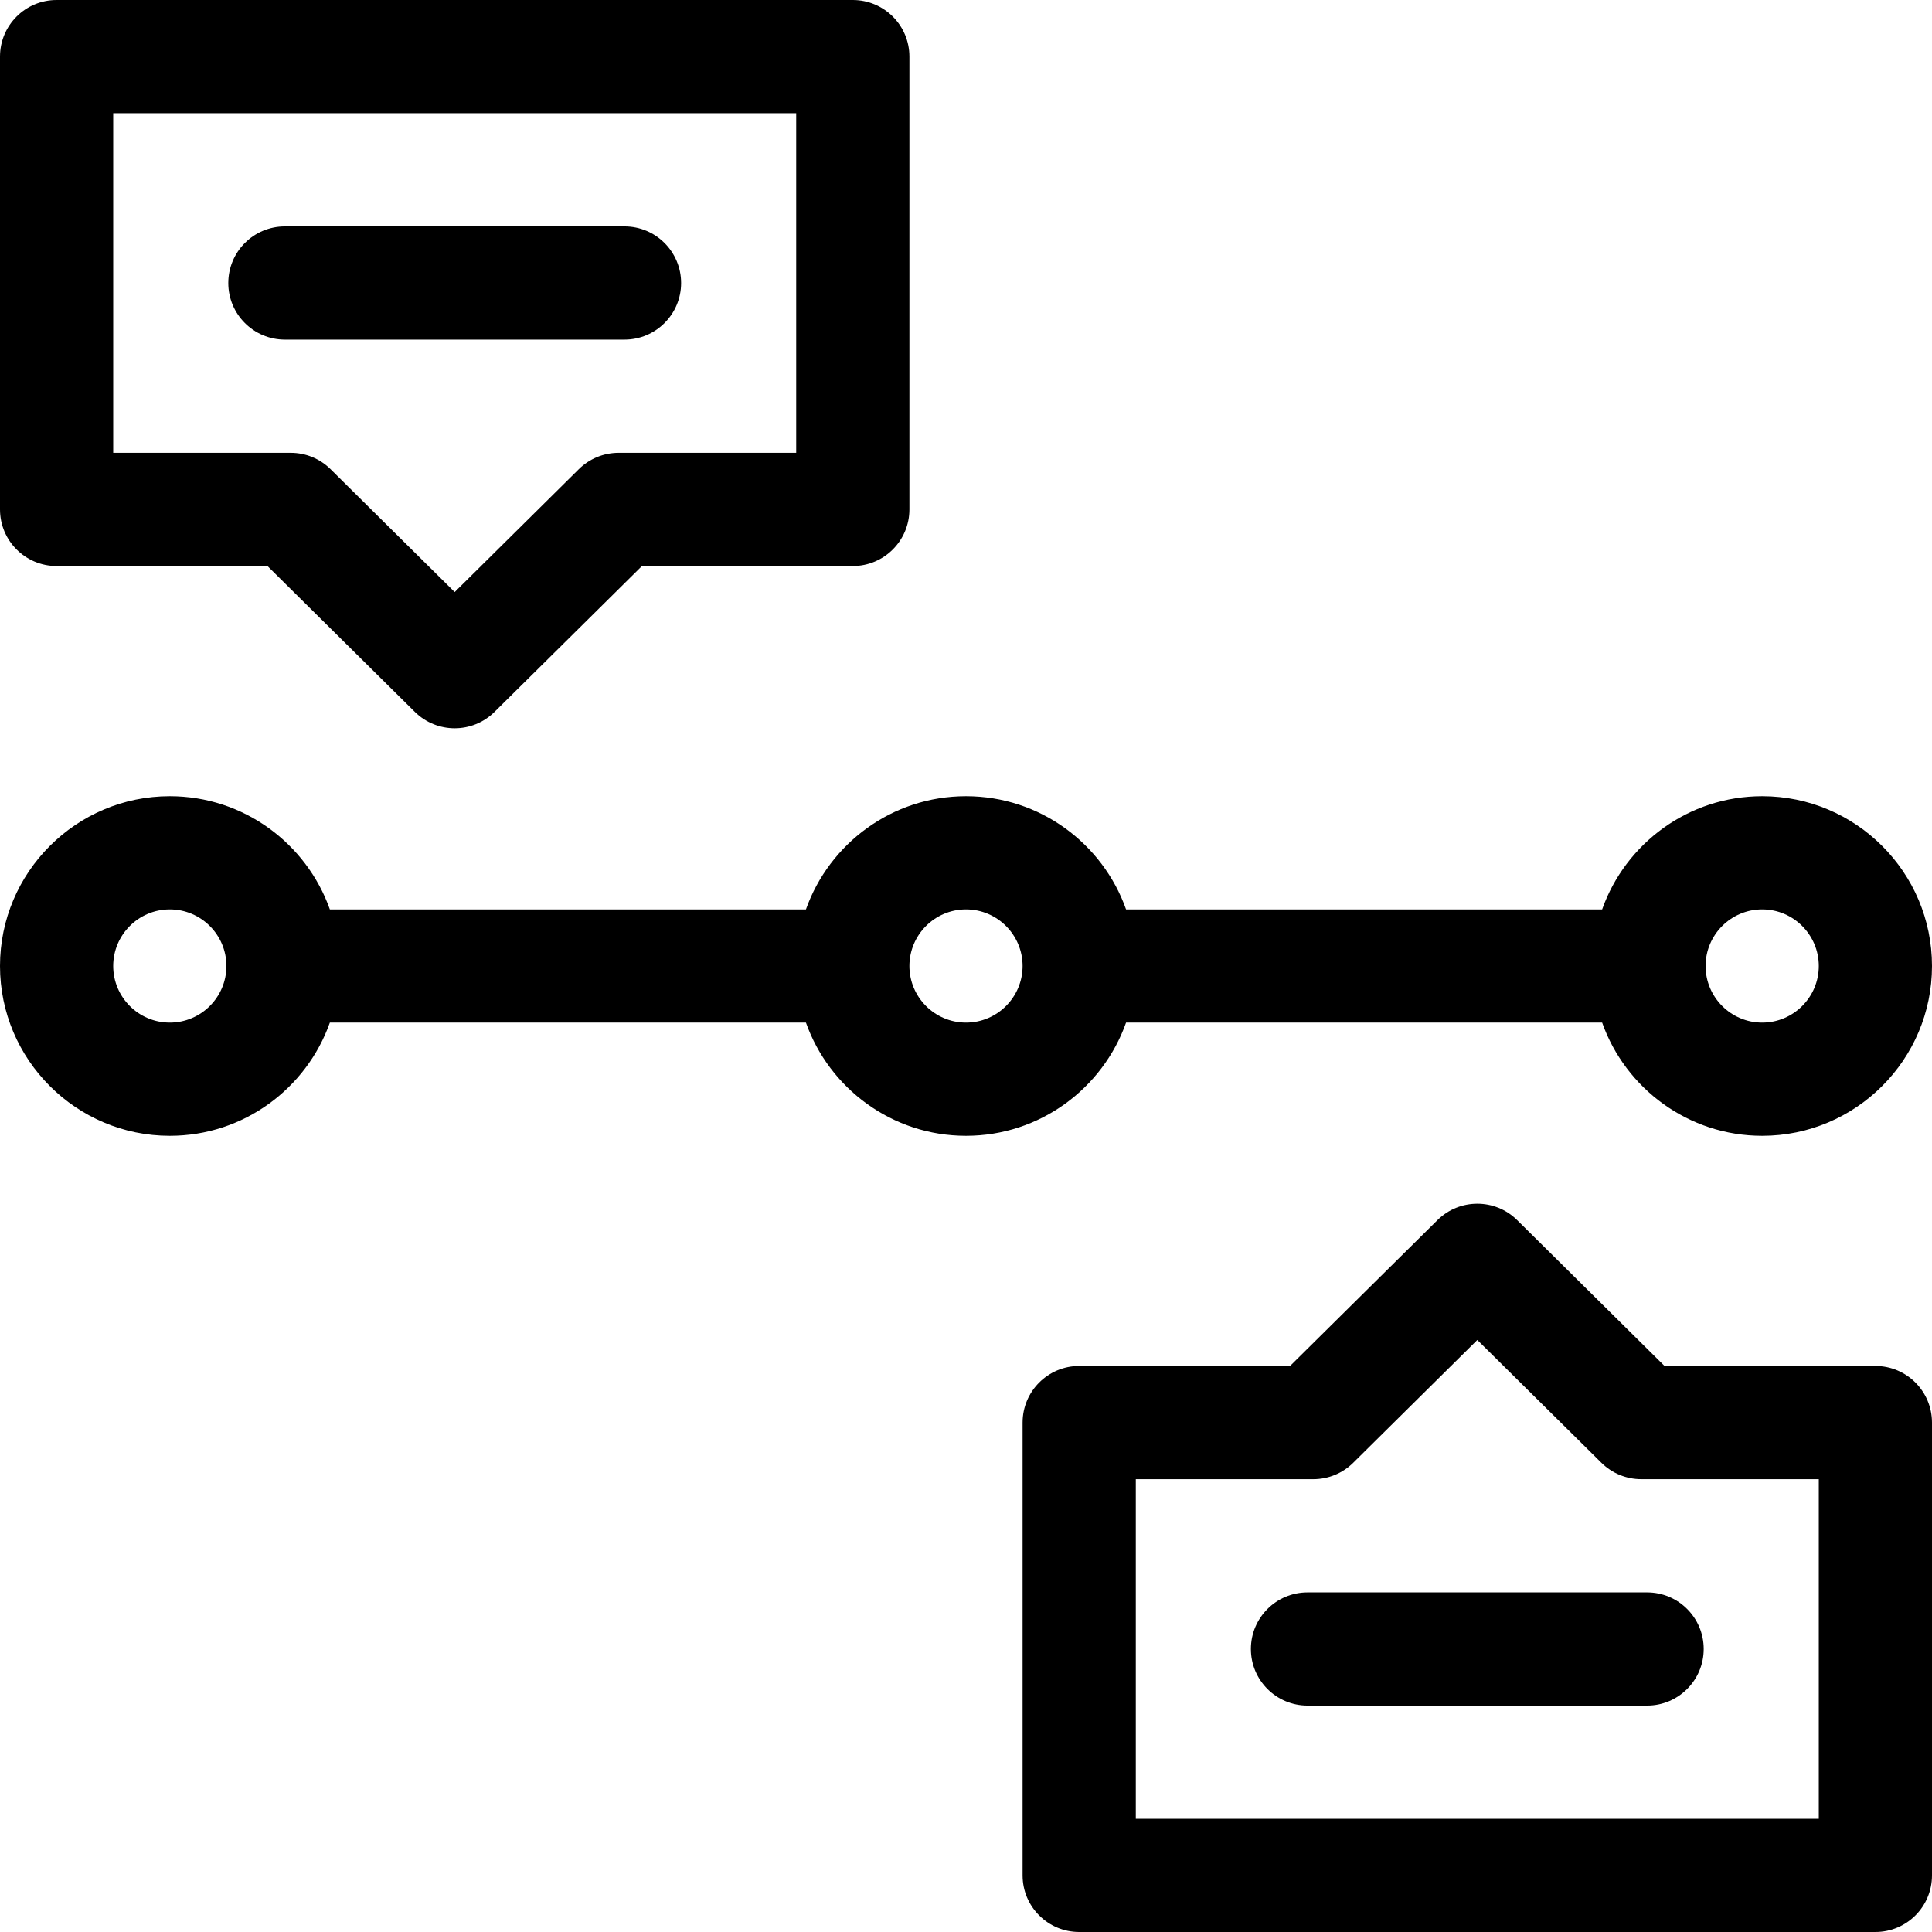 <svg width="72" height="72" viewBox="0 0 72 72" fill="none" xmlns="http://www.w3.org/2000/svg">
<g clip-path="url(#clip0_170_906)">
<path d="M6.328 29.672C9.078 29.672 11.423 31.436 12.293 33.891H30.035C30.905 31.436 33.25 29.672 36 29.672C38.75 29.672 41.095 31.436 41.965 33.891H59.707C60.577 31.436 62.922 29.672 65.672 29.672C69.161 29.672 72 32.511 72 36C72 39.489 69.161 42.328 65.672 42.328C62.922 42.328 60.577 40.564 59.707 38.109H41.965C41.095 40.564 38.75 42.328 36 42.328C33.25 42.328 30.905 40.564 30.035 38.109H12.293C11.423 40.564 9.078 42.328 6.328 42.328C2.839 42.328 0 39.489 0 36C0 32.511 2.839 29.672 6.328 29.672ZM65.672 38.109C66.835 38.109 67.781 37.163 67.781 36C67.781 34.837 66.835 33.891 65.672 33.891C64.509 33.891 63.562 34.837 63.562 36C63.562 37.163 64.509 38.109 65.672 38.109ZM36 38.109C37.163 38.109 38.109 37.163 38.109 36C38.109 34.837 37.163 33.891 36 33.891C34.837 33.891 33.891 34.837 33.891 36C33.891 37.163 34.837 38.109 36 38.109ZM6.328 38.109C7.491 38.109 8.438 37.163 8.438 36C8.438 34.837 7.491 33.891 6.328 33.891C5.165 33.891 4.219 34.837 4.219 36C4.219 37.163 5.165 38.109 6.328 38.109Z" fill="black"/>
<path d="M40.219 50.906H48.077L53.571 45.469C54.393 44.656 55.717 44.656 56.539 45.469L62.032 50.906H69.891C71.056 50.906 72 51.851 72 53.016V69.891C72 71.056 71.056 72 69.891 72H40.219C39.054 72 38.109 71.056 38.109 69.891V53.016C38.109 51.851 39.054 50.906 40.219 50.906ZM42.328 67.781H67.781V55.125H61.165C60.609 55.125 60.076 54.906 59.681 54.515L55.055 49.937L50.429 54.515C50.034 54.906 49.5 55.125 48.945 55.125H42.328V67.781Z" fill="black"/>
<path d="M2.109 0H31.781C32.946 0 33.891 0.944 33.891 2.109V18.984C33.891 20.149 32.946 21.094 31.781 21.094H23.923L18.429 26.531C17.607 27.344 16.284 27.344 15.461 26.531L9.968 21.094H2.109C0.944 21.094 0 20.149 0 18.984V2.109C0 0.944 0.944 0 2.109 0ZM4.219 16.875H10.835C11.391 16.875 11.924 17.094 12.319 17.485L16.945 22.064L21.571 17.485C21.966 17.094 22.5 16.875 23.055 16.875H29.672V4.219H4.219V16.875Z" fill="black"/>
<path d="M63.492 61.453C63.492 62.618 62.548 63.562 61.383 63.562H48.727C47.562 63.562 46.617 62.618 46.617 61.453C46.617 60.288 47.562 59.344 48.727 59.344H61.383C62.548 59.344 63.492 60.288 63.492 61.453Z" fill="black"/>
<path d="M23.273 12.656H10.617C9.452 12.656 8.508 11.712 8.508 10.547C8.508 9.382 9.452 8.438 10.617 8.438H23.273C24.438 8.438 25.383 9.382 25.383 10.547C25.383 11.712 24.438 12.656 23.273 12.656Z" fill="black"/>
</g>
<defs>
<clipPath id="clip0_170_906">
<rect width="72" height="72" fill="white" transform="matrix(-1 0 0 1 72 0)"/>
</clipPath>
</defs>
</svg>

